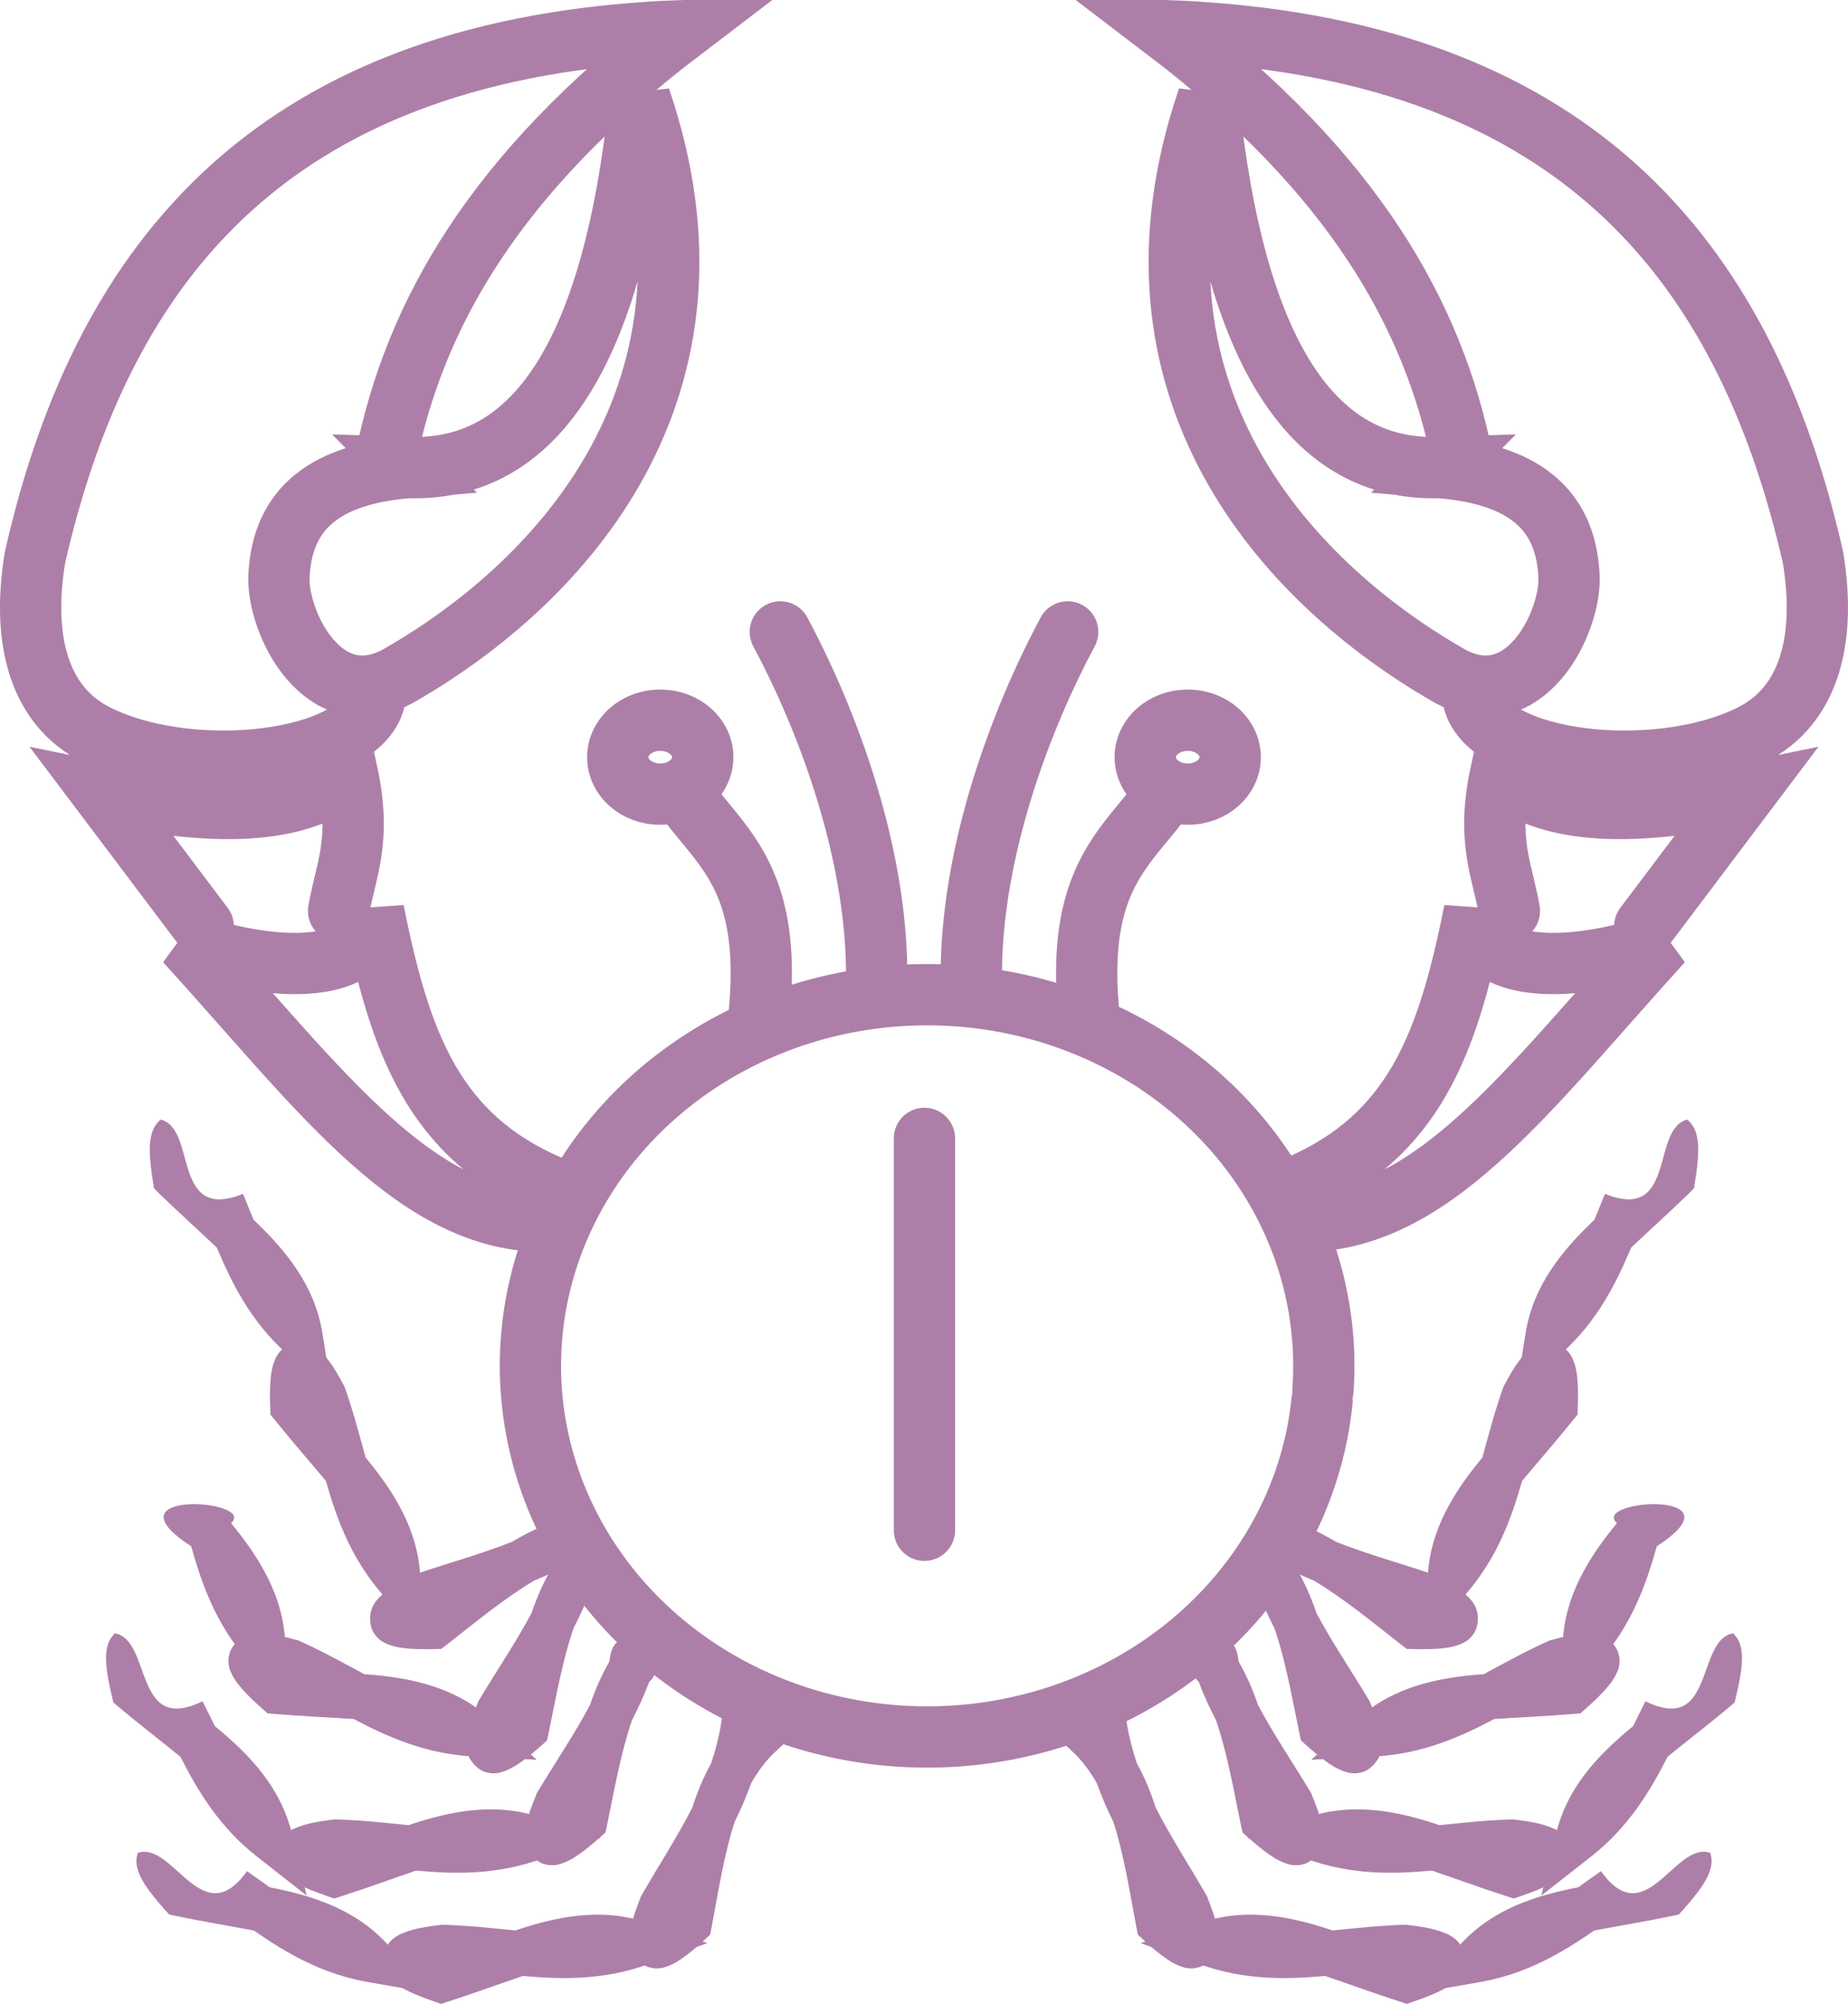<svg xmlns="http://www.w3.org/2000/svg" viewBox="0 0 641.12 694.93" version="1.0"><path d="M458.643 485.87a137.62 128.71 0 11.32-3.71" stroke="#ad7fa8" stroke-linecap="round" stroke-width="21.26" fill="none"/><g stroke="#ad7fa8" stroke-linecap="round" stroke-width="21.26" fill="none"><path d="M190.913 411.383c-40.2-17.24-52.1-49.14-61.3-95.45-1.6 28.95-53.41 16.05-65.17 10.6 47.22 51.81 80.77 99.27 128.07 96.97M117.473 315.933c2.4-14.17 8.08-24.25 3.03-47.73-20.56 18.25-59.9 11.93-84.85 6.82l34.85 46.21M133.813 159.056c9.9-49.476 37.6-98.952 102.6-148.43-140.48 5.33-200.54 78.596-224.25 182.58-4.28 25.673-.41 51.02 21.72 61.85 35.18 17.21 96.83 8.18 96.43-15.64"/><path d="M141.713 162.143c43.4 1.429 71.2-38.566 80.3-128.03 34.5 100.82-27 167.68-83.3 200-26.22 15.14-42.66-18.112-41.93-34.296 1.1-24.317 17.16-35.418 44.93-37.674z"/></g><path d="M218.603 670.19c.46-3.5 1.65-7.16 3.58-12.07l.19-.54.3-.49c6.07-10.5 12.35-20.12 17.49-30.2 1.71-5.25 3.76-10.39 6.47-15.23.02-.03.03-.05.05-.08 1.53-4.56 2.78-9.29 3.56-14.36l1.68-11 9.65 5.52 6.07 3.44 9.04 5.16-7.61 7.07c-3.42 3.19-6.15 6.91-8.47 10.98-1.67 4.72-3.64 9.16-5.75 13.44-3.55 11.01-5.56 23.56-7.99 36.59l-.48 2.48-1.85 1.72c-3.04 2.8-5.76 5.13-8.41 6.9-1.32.88-2.62 1.64-4.22 2.26-1.6.61-3.68 1.29-6.64.48-2.97-.81-5.61-3.91-6.32-6.25-.72-2.33-.57-4.08-.34-5.82z" fill="#ad7fa8"/><path d="M135.483 673.18c1.72-1.74 3.34-2.44 4.99-3.06 3.3-1.26 7.09-1.96 12.33-2.59l.56-.05.57.02c8.7.25 16.84 1.18 24.84 1.97 14.59-4.89 30-8.05 45.89-2.67l20.77 7.06-20.66 7.38c-15.47 5.52-29.82 5.24-43.36 4.01-8.31 2.8-16.91 5.98-25.98 8.9l-2.42.78-2.4-.83c-3.91-1.35-7.21-2.64-10.03-4.12-1.4-.75-2.7-1.52-4-2.63-1.31-1.12-2.9-2.66-3.596-5.66-.693-3 .776-6.77 2.496-8.51z" fill="#ad7fa8"/><path d="M85.706 648.91c2.677 1.88 5.298 3.75 7.908 5.6 15.103 2.93 30.083 7.74 41.249 20.25l14.62 16.39-21.644-3.74c-16.206-2.82-28.565-10.14-39.749-17.9-8.6-1.65-17.625-3.11-26.949-5.05l-2.476-.53-1.686-1.89c-2.742-3.1-4.992-5.84-6.708-8.52-.857-1.34-1.605-2.64-2.187-4.26-.582-1.61-1.202-3.73-.327-6.68 12.43-4.23 22.315 28.18 37.949 6.33zM182.303 634.25c.52-3.48 1.78-7.12 3.8-12l.2-.54.31-.48c6.26-10.38 12.71-19.88 18.04-29.88 1.8-5.21 3.95-10.31 6.74-15.1.02-.03.04-.06.05-.09 1.26-17.51 23.17-1.28 13.8 7.08-1.75 4.68-3.81 9.08-5.99 13.33-3.76 10.94-6 23.45-8.66 36.43l-.54 2.48-1.87 1.68c-3.09 2.75-5.86 5.02-8.54 6.74-1.33.86-2.64 1.6-4.26 2.18-1.61.59-3.7 1.23-6.65.36-2.95-.86-5.53-4-6.2-6.36-.68-2.35-.5-4.09-.23-5.83z" fill="#ad7fa8"/><path d="M98.418 636.66c1.72-1.74 3.35-2.44 4.996-3.07 3.294-1.25 7.084-1.95 12.324-2.59l.561-.05.576.02c8.702.26 16.838 1.18 24.838 1.98 14.59-4.89 30-8.06 45.89-2.67l20.77 7.05-20.66 7.38c-15.47 5.53-29.82 5.25-43.36 4.01-8.31 2.8-16.906 5.99-25.984 8.9l-2.418.79-2.4-.84c-3.912-1.34-7.211-2.63-10.025-4.12-1.407-.74-2.705-1.51-4.006-2.63-1.302-1.12-2.902-2.65-3.594-5.65s.772-6.78 2.492-8.51z" fill="#ad7fa8"/><path d="M70.26 589.98c1.469 2.92 2.888 5.82 4.314 8.67 11.912 9.74 22.825 21.08 26.733 37.38l5.108 21.37-17.286-13.56c-12.937-10.16-20.355-22.46-26.529-34.59-6.791-5.53-14.047-11.09-21.341-17.21l-1.929-1.64-.588-2.47c-.948-4.02-1.63-7.5-1.87-10.68-.12-1.59-.162-3.09.09-4.78.253-1.7.708-3.86 2.877-6.04 12.95 2.16 6.302 35.39 30.42 23.55zM162.023 602.36c.52-3.49 1.78-7.13 3.8-12l.2-.54.31-.48c6.26-10.39 12.71-19.89 18.04-29.88 1.8-5.21 3.95-10.31 6.74-15.1.02-.03.04-.06.05-.09-.84-14.09 19.94 3.98 13.8 7.07-1.75 4.69-3.81 9.09-5.99 13.34-3.76 10.94-6 23.44-8.66 36.43l-.54 2.47-1.87 1.68c-3.09 2.75-5.86 5.03-8.54 6.75-1.33.86-2.64 1.59-4.26 2.18-1.61.59-3.7 1.23-6.65.36s-5.53-4.01-6.21-6.36c-.67-2.35-.49-4.09-.22-5.83z" fill="#ad7fa8"/><path d="M84.981 567.36c2.257-.94 4.029-.96 5.79-.9 3.523.11 7.291.92 12.371 2.35l.538.16.525.24c7.934 3.59 15.092 7.57 22.164 11.38 15.354 1.09 30.794 4.1 43.394 15.17l16.47 14.51-21.92-1.13c-16.41-.85-29.55-6.63-41.572-12.98-8.747-.61-17.904-.97-27.405-1.77l-2.533-.21-1.894-1.69c-3.095-2.74-5.645-5.2-7.67-7.66-1.012-1.23-1.915-2.43-2.687-3.97-.772-1.53-1.658-3.56-1.144-6.6.514-3.03 3.317-5.95 5.573-6.9z" fill="#ad7fa8"/><path d="M80.167 528.21c9.75 11.9 18.203 25.17 18.806 41.93l.778 21.95-14.261-16.71c-10.67-12.52-15.507-26.04-19.158-39.15-30.64-19.81 23.009-16.26 13.835-8.02zM132.728 552.92c2.655-2.32 5.975-4.27 10.675-6.68l.5-.28.55-.16c11.49-3.86 22.56-6.91 33.1-11.07 3.69-2.18 7.5-4.17 11.48-5.82 1.29-4.89 7.49 21.34 9.46 12.98-4.37 2.43-8.79 4.45-13.2 6.27-9.96 5.9-19.77 13.97-30.21 22.14l-2.01 1.54-2.51.06c-4.14.09-7.72.04-10.88-.39-1.57-.21-3.05-.5-4.66-1.1-1.604-.6-3.609-1.46-5.296-4.04-1.686-2.57-1.616-6.63-.603-8.86 1.012-2.23 2.276-3.43 3.604-4.59z" fill="#ad7fa8"/><path d="M107.821 466.4c2.241.98 3.478 2.25 4.655 3.56 2.354 2.62 4.371 5.91 6.845 10.57l.249.51.191.54c2.887 8.21 4.95 16.14 7.081 23.88 9.811 11.86 18.301 25.11 18.991 41.87l.88 21.92-14.311-16.62c-10.72-12.46-15.617-25.95-19.331-39.03-5.599-6.75-11.662-13.62-17.644-21.05l-1.601-1.97-.083-2.54c-.152-4.13-.135-7.68.243-10.84.188-1.58.438-3.06 1.014-4.68s1.434-3.66 3.984-5.39c2.549-1.72 6.597-1.71 8.837-.73z" fill="#ad7fa8"/><path d="M84.309 414.02c1.247 3.02 2.446 6.01 3.655 8.97 11.152 10.6 21.189 22.72 23.869 39.27l3.5 21.68-16.227-14.8c-12.143-11.1-18.622-23.92-23.874-36.47-6.359-6.03-13.18-12.11-19.997-18.76l-1.8-1.78-.403-2.51c-.645-4.08-1.066-7.6-1.068-10.79-.001-1.59.069-3.09.447-4.76.379-1.68.994-3.79 3.319-5.81 12.754 3.13 3.644 35.76 28.579 25.76z" fill="#ad7fa8"/><path d="M263.023 355.05c5.9-51.72-13.58-61.14-26.93-80.771M243.723 263.97a14.744 12.821 0 11.04-.37M304.043 343.51c1.52-44.84-16.5-92.942-33.33-124.36M320.713 394.79v135.9" stroke="#ad7fa8" stroke-linecap="round" stroke-width="21.26" fill="none"/><g><g stroke="#ad7fa8" stroke-linecap="round" stroke-width="21.26" fill="none"><path d="M450.203 411.383c40.2-17.24 52.1-49.14 61.3-95.45 1.6 28.95 53.41 16.05 65.17 10.6-47.22 51.81-80.77 99.27-128.07 96.97M523.643 315.933c-2.4-14.17-8.08-24.25-3.03-47.73 20.56 18.25 59.9 11.93 84.85 6.82l-34.85 46.21M507.303 159.056c-9.9-49.476-37.6-98.952-102.6-148.43 140.48 5.33 200.54 78.596 224.25 182.58 4.28 25.673.41 51.02-21.72 61.85-35.18 17.21-96.83 8.18-96.43-15.64"/><path d="M499.403 162.143c-43.4 1.429-71.2-38.566-80.3-128.03-34.5 100.82 27 167.68 83.3 200 26.22 15.14 42.66-18.112 41.93-34.296-1.1-24.317-17.16-35.418-44.93-37.674z"/></g><path d="M422.513 670.19c-.46-3.5-1.65-7.16-3.58-12.07l-.19-.54-.3-.49c-6.07-10.5-12.35-20.12-17.49-30.2-1.71-5.25-3.76-10.39-6.47-15.23-.02-.03-.03-.05-.05-.08-1.53-4.56-2.78-9.29-3.56-14.36l-1.68-11-9.65 5.52-6.07 3.44-9.04 5.16 7.61 7.07c3.42 3.19 6.15 6.91 8.47 10.98 1.67 4.72 3.64 9.16 5.75 13.44 3.55 11.01 5.56 23.56 7.99 36.59l.48 2.48 1.85 1.72c3.04 2.8 5.76 5.13 8.41 6.9 1.32.88 2.62 1.64 4.22 2.26 1.6.61 3.68 1.29 6.64.48 2.97-.81 5.61-3.91 6.32-6.25.72-2.33.57-4.08.34-5.82z" fill="#ad7fa8"/><path d="M505.633 673.18c-1.72-1.74-3.34-2.44-4.99-3.06-3.3-1.26-7.09-1.96-12.33-2.59l-.56-.05-.57.02c-8.7.25-16.84 1.18-24.84 1.97-14.59-4.89-30-8.05-45.89-2.67l-20.77 7.06 20.66 7.38c15.47 5.52 29.82 5.24 43.36 4.01 8.31 2.8 16.91 5.98 25.98 8.9l2.42.78 2.4-.83c3.91-1.35 7.21-2.64 10.03-4.12 1.4-.75 2.7-1.52 4-2.63 1.31-1.12 2.9-2.66 3.596-5.66.693-3-.776-6.77-2.496-8.51z" fill="#ad7fa8"/><path d="M555.41 648.91c-2.677 1.88-5.298 3.75-7.908 5.6-15.103 2.93-30.083 7.74-41.249 20.25l-14.62 16.39 21.644-3.74c16.206-2.82 28.565-10.14 39.749-17.9 8.6-1.65 17.625-3.11 26.949-5.05l2.476-.53 1.686-1.89c2.742-3.1 4.992-5.84 6.708-8.52.857-1.34 1.605-2.64 2.187-4.26.582-1.61 1.202-3.73.327-6.68-12.43-4.23-22.315 28.18-37.949 6.33zM458.813 634.25c-.52-3.48-1.78-7.12-3.8-12l-.2-.54-.31-.48c-6.26-10.38-12.71-19.88-18.04-29.88-1.8-5.21-3.95-10.31-6.74-15.1a.405.405 0 01-.05-.09c-1.26-17.51-23.17-1.28-13.8 7.08 1.75 4.68 3.81 9.08 5.99 13.33 3.76 10.94 6 23.45 8.66 36.43l.54 2.48 1.87 1.68c3.09 2.75 5.86 5.02 8.54 6.74 1.33.86 2.64 1.6 4.26 2.18 1.61.59 3.7 1.23 6.65.36 2.95-.86 5.53-4 6.2-6.36.68-2.35.5-4.09.23-5.83z" fill="#ad7fa8"/><path d="M542.698 636.66c-1.72-1.74-3.35-2.44-4.996-3.07-3.294-1.25-7.084-1.95-12.324-2.59l-.561-.05-.576.02c-8.702.26-16.838 1.18-24.838 1.98-14.59-4.89-30-8.06-45.89-2.67l-20.77 7.05 20.66 7.38c15.47 5.53 29.82 5.25 43.36 4.01 8.31 2.8 16.906 5.99 25.984 8.9l2.418.79 2.4-.84c3.912-1.34 7.211-2.63 10.025-4.12 1.407-.74 2.705-1.51 4.006-2.63 1.302-1.12 2.902-2.65 3.594-5.65s-.772-6.78-2.492-8.51z" fill="#ad7fa8"/><path d="M570.856 589.98c-1.469 2.92-2.888 5.82-4.314 8.67-11.912 9.74-22.825 21.08-26.733 37.38l-5.108 21.37 17.286-13.56c12.937-10.16 20.355-22.46 26.529-34.59 6.791-5.53 14.047-11.09 21.341-17.21l1.929-1.64.588-2.47c.948-4.02 1.63-7.5 1.87-10.68.12-1.59.162-3.09-.09-4.78-.253-1.7-.708-3.86-2.877-6.04-12.95 2.16-6.302 35.39-30.42 23.55zM479.093 602.36c-.52-3.49-1.78-7.13-3.8-12l-.2-.54-.31-.48c-6.26-10.39-12.71-19.89-18.04-29.88-1.8-5.21-3.95-10.31-6.74-15.1a.405.405 0 01-.05-.09c.84-14.09-19.94 3.98-13.8 7.07 1.75 4.69 3.81 9.09 5.99 13.34 3.76 10.94 6 23.44 8.66 36.43l.54 2.47 1.87 1.68c3.09 2.75 5.86 5.03 8.54 6.75 1.33.86 2.64 1.59 4.26 2.18 1.61.59 3.7 1.23 6.65.36s5.53-4.01 6.21-6.36c.67-2.35.49-4.09.22-5.83z" fill="#ad7fa8"/><path d="M556.135 567.36c-2.257-.94-4.029-.96-5.79-.9-3.523.11-7.291.92-12.371 2.35l-.538.16-.525.24c-7.934 3.59-15.092 7.57-22.164 11.38-15.354 1.09-30.794 4.1-43.394 15.17l-16.47 14.51 21.92-1.13c16.41-.85 29.55-6.63 41.572-12.98 8.747-.61 17.904-.97 27.405-1.77l2.533-.21 1.894-1.69c3.095-2.74 5.645-5.2 7.67-7.66 1.012-1.23 1.915-2.43 2.687-3.97.772-1.53 1.658-3.56 1.144-6.6-.514-3.03-3.317-5.95-5.573-6.9z" fill="#ad7fa8"/><path d="M560.949 528.21c-9.75 11.9-18.203 25.17-18.806 41.93l-.778 21.95 14.261-16.71c10.67-12.52 15.507-26.04 19.158-39.15 30.64-19.81-23.009-16.26-13.835-8.02zM508.388 552.92c-2.655-2.32-5.975-4.27-10.675-6.68l-.5-.28-.55-.16c-11.49-3.86-22.56-6.91-33.1-11.07-3.69-2.18-7.5-4.17-11.48-5.82-1.29-4.89-7.49 21.34-9.46 12.98 4.37 2.43 8.79 4.45 13.2 6.27 9.96 5.9 19.77 13.97 30.21 22.14l2.01 1.54 2.51.06c4.14.09 7.72.04 10.88-.39 1.57-.21 3.05-.5 4.66-1.1 1.604-.6 3.609-1.46 5.296-4.04 1.686-2.57 1.616-6.63.603-8.86-1.012-2.23-2.276-3.43-3.604-4.59z" fill="#ad7fa8"/><path d="M533.295 466.4c-2.241.98-3.478 2.25-4.655 3.56-2.354 2.62-4.371 5.91-6.845 10.57l-.249.51-.191.54c-2.887 8.21-4.95 16.14-7.081 23.88-9.811 11.86-18.301 25.11-18.991 41.87l-.88 21.92 14.311-16.62c10.72-12.46 15.617-25.95 19.331-39.03 5.599-6.75 11.662-13.62 17.644-21.05l1.601-1.97.083-2.54c.152-4.13.135-7.68-.243-10.84-.188-1.58-.438-3.06-1.014-4.68s-1.434-3.66-3.984-5.39c-2.549-1.72-6.597-1.71-8.837-.73z" fill="#ad7fa8"/><path d="M556.807 414.02c-1.247 3.02-2.446 6.01-3.655 8.97-11.152 10.6-21.189 22.72-23.869 39.27l-3.5 21.68 16.227-14.8c12.143-11.1 18.622-23.92 23.874-36.47 6.359-6.03 13.18-12.11 19.997-18.76l1.8-1.78.403-2.51c.645-4.08 1.066-7.6 1.068-10.79.001-1.59-.069-3.09-.447-4.76-.379-1.68-.994-3.79-3.319-5.81-12.754 3.13-3.644 35.76-28.579 25.76z" fill="#ad7fa8"/><path d="M378.093 355.05c-5.9-51.72 13.58-61.14 26.93-80.771M397.393 263.97a12.821 14.744 90 10-.04-.37M337.073 343.51c-1.52-44.84 16.5-92.942 33.33-124.36" stroke="#ad7fa8" stroke-linecap="round" stroke-width="21.26" fill="none"/></g></svg>